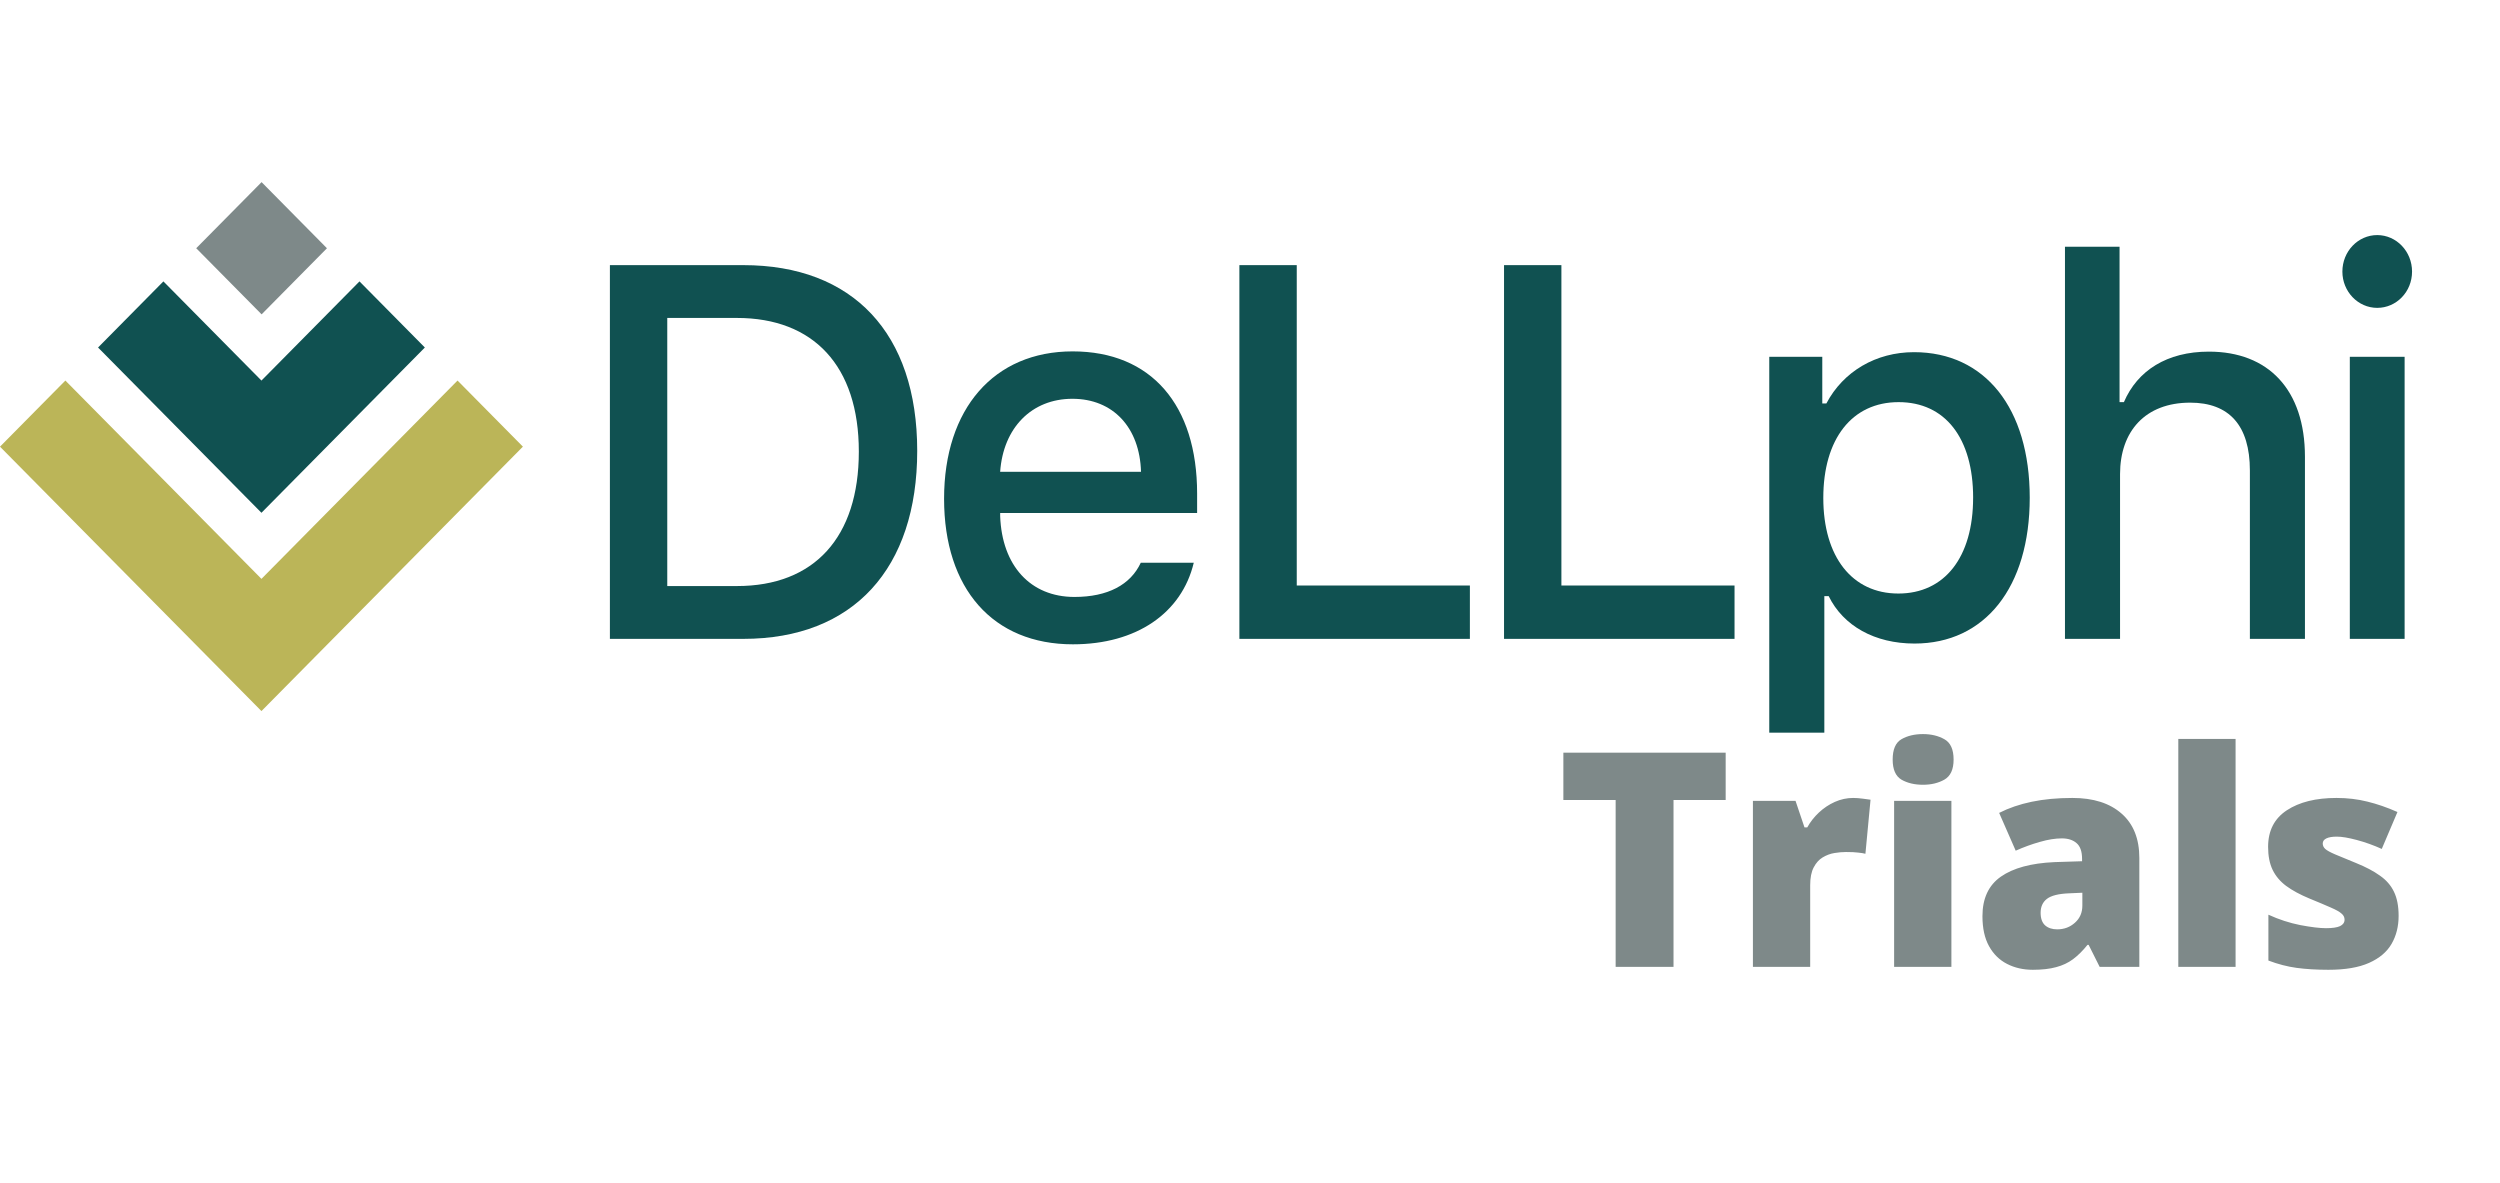 <svg width="150" height="71" viewBox="0 0 150 71" fill="none" xmlns="http://www.w3.org/2000/svg">
<path d="M44.6 15.908C51.176 15.908 55.033 19.994 55.033 27.05C55.033 34.106 51.207 38.332 44.6 38.332H36.594V15.908H44.6ZM40.036 35.163H44.216C48.856 35.163 51.53 32.24 51.53 27.096C51.53 21.952 48.81 19.077 44.216 19.077H40.036V35.163Z" fill="#105151"/>
<path d="M71.626 33.764C70.904 36.779 68.2 38.659 64.374 38.659C59.579 38.659 56.645 35.334 56.645 29.925C56.645 24.517 59.641 21.083 64.359 21.083C69.077 21.083 71.827 24.3 71.827 29.615V30.781H60.01V30.968C60.117 33.936 61.823 35.817 64.467 35.817C66.465 35.817 67.832 35.086 68.446 33.766H71.627L71.626 33.764ZM60.009 28.309H68.461C68.385 25.651 66.786 23.927 64.343 23.927C61.9 23.927 60.194 25.667 60.009 28.309Z" fill="#105151"/>
<path d="M88.193 38.332H74.363V15.908H77.805V35.131H88.193V38.332Z" fill="#105151"/>
<path d="M104.072 38.332H90.242V15.908H93.684V35.131H104.072V38.332Z" fill="#105151"/>
<path d="M121.784 29.863C121.784 35.24 119.095 38.613 114.869 38.613C112.488 38.613 110.597 37.556 109.722 35.769H109.46V43.96H106.156V21.41H109.337V24.208H109.582C110.597 22.281 112.564 21.13 114.839 21.13C119.095 21.13 121.784 24.487 121.784 29.864V29.863ZM118.388 29.863C118.388 26.288 116.713 24.128 113.916 24.128C111.119 24.128 109.398 26.335 109.398 29.878C109.398 33.42 111.134 35.612 113.9 35.612C116.666 35.612 118.387 33.452 118.387 29.861L118.388 29.863Z" fill="#105151"/>
<path d="M123.901 14.804H127.173V24.128H127.434C128.248 22.232 130.015 21.098 132.535 21.098C136.1 21.098 138.297 23.382 138.297 27.408V38.332H134.993V28.231C134.993 25.527 133.749 24.159 131.413 24.159C128.709 24.159 127.203 25.884 127.203 28.449V38.334H123.898V14.805L123.901 14.804Z" fill="#105151"/>
<path d="M140.543 16.296C140.543 15.084 141.48 14.105 142.633 14.105C143.786 14.105 144.723 15.084 144.723 16.296C144.723 17.508 143.786 18.472 142.633 18.472C141.48 18.472 140.543 17.493 140.543 16.296ZM140.989 21.409H144.277V38.333H140.989V21.409Z" fill="#105151"/>
<path d="M15.695 10.928L11.773 14.894L15.696 18.861L19.617 14.895L15.695 10.928Z" fill="#7E8989"/>
<path d="M21.569 16.884L15.687 22.834L9.804 16.884L5.883 20.851L15.687 30.767L25.491 20.851L21.569 16.884Z" fill="#105151"/>
<path d="M31.374 26.799L27.452 22.833L15.687 34.732L3.922 22.833L0 26.8L15.687 42.665L31.374 26.799Z" fill="#BBB558"/>
<path d="M100.411 58.011H96.939V48.001H93.802V45.162H103.54V48.001H100.411V58.011ZM111.187 47.877C111.374 47.877 111.57 47.892 111.775 47.921C111.98 47.945 112.133 47.965 112.232 47.983L111.925 51.226C111.813 51.197 111.67 51.173 111.494 51.156C111.318 51.132 111.072 51.121 110.756 51.121C110.539 51.121 110.308 51.141 110.062 51.182C109.815 51.223 109.581 51.311 109.358 51.446C109.142 51.575 108.963 51.774 108.822 52.044C108.682 52.307 108.611 52.665 108.611 53.116V58.011H105.175V48.053H107.732L108.269 49.644H108.436C108.617 49.316 108.849 49.02 109.13 48.756C109.417 48.487 109.736 48.273 110.088 48.115C110.445 47.956 110.812 47.877 111.187 47.877ZM117.084 48.053V58.011H113.647V48.053H117.084ZM115.379 44.045C115.871 44.045 116.299 44.148 116.662 44.353C117.031 44.558 117.216 44.965 117.216 45.575C117.216 46.166 117.031 46.568 116.662 46.779C116.299 46.984 115.871 47.086 115.379 47.086C114.875 47.086 114.444 46.984 114.087 46.779C113.735 46.568 113.56 46.166 113.56 45.575C113.56 44.965 113.735 44.558 114.087 44.353C114.444 44.148 114.875 44.045 115.379 44.045ZM124.344 47.877C125.604 47.877 126.588 48.191 127.297 48.818C128.006 49.439 128.36 50.327 128.36 51.481V58.011H125.979L125.319 56.693H125.249C124.968 57.044 124.678 57.331 124.379 57.554C124.086 57.771 123.749 57.929 123.368 58.029C122.987 58.134 122.521 58.187 121.971 58.187C121.396 58.187 120.881 58.07 120.424 57.835C119.967 57.601 119.606 57.247 119.343 56.772C119.079 56.297 118.947 55.697 118.947 54.97C118.947 53.904 119.316 53.113 120.055 52.597C120.793 52.081 121.862 51.791 123.263 51.727L124.924 51.674V51.534C124.924 51.088 124.813 50.772 124.59 50.584C124.373 50.397 124.08 50.303 123.711 50.303C123.318 50.303 122.879 50.373 122.393 50.514C121.912 50.649 121.429 50.825 120.942 51.041L119.949 48.774C120.523 48.481 121.174 48.258 121.9 48.106C122.627 47.954 123.441 47.877 124.344 47.877ZM124.941 53.564L124.15 53.599C123.518 53.623 123.072 53.734 122.814 53.933C122.563 54.127 122.437 54.405 122.437 54.768C122.437 55.108 122.527 55.36 122.709 55.524C122.891 55.682 123.131 55.761 123.43 55.761C123.846 55.761 124.2 55.629 124.493 55.366C124.792 55.102 124.941 54.759 124.941 54.337V53.564ZM134.135 58.011H130.698V44.335H134.135V58.011ZM143.917 54.953C143.917 55.585 143.776 56.145 143.495 56.631C143.214 57.118 142.763 57.498 142.142 57.774C141.526 58.049 140.715 58.187 139.707 58.187C138.998 58.187 138.362 58.149 137.8 58.073C137.243 57.997 136.678 57.85 136.104 57.633V54.882C136.73 55.169 137.369 55.377 138.02 55.506C138.67 55.629 139.183 55.691 139.558 55.691C139.944 55.691 140.226 55.65 140.401 55.568C140.583 55.48 140.674 55.351 140.674 55.181C140.674 55.035 140.612 54.912 140.489 54.812C140.372 54.706 140.158 54.586 139.848 54.452C139.543 54.317 139.112 54.135 138.556 53.907C138.005 53.678 137.545 53.429 137.176 53.16C136.813 52.89 136.54 52.568 136.358 52.193C136.177 51.818 136.086 51.358 136.086 50.813C136.086 49.84 136.461 49.108 137.211 48.616C137.961 48.123 138.954 47.877 140.19 47.877C140.847 47.877 141.465 47.951 142.045 48.097C142.625 48.238 143.226 48.446 143.847 48.721L142.906 50.936C142.414 50.713 141.916 50.535 141.412 50.4C140.908 50.265 140.507 50.198 140.208 50.198C139.938 50.198 139.73 50.233 139.584 50.303C139.438 50.373 139.364 50.476 139.364 50.611C139.364 50.734 139.414 50.842 139.514 50.936C139.619 51.03 139.815 51.138 140.103 51.261C140.39 51.384 140.809 51.557 141.359 51.78C141.939 52.014 142.417 52.266 142.792 52.536C143.173 52.799 143.454 53.122 143.636 53.502C143.823 53.883 143.917 54.367 143.917 54.953Z" fill="#7E8989"/>
</svg>
